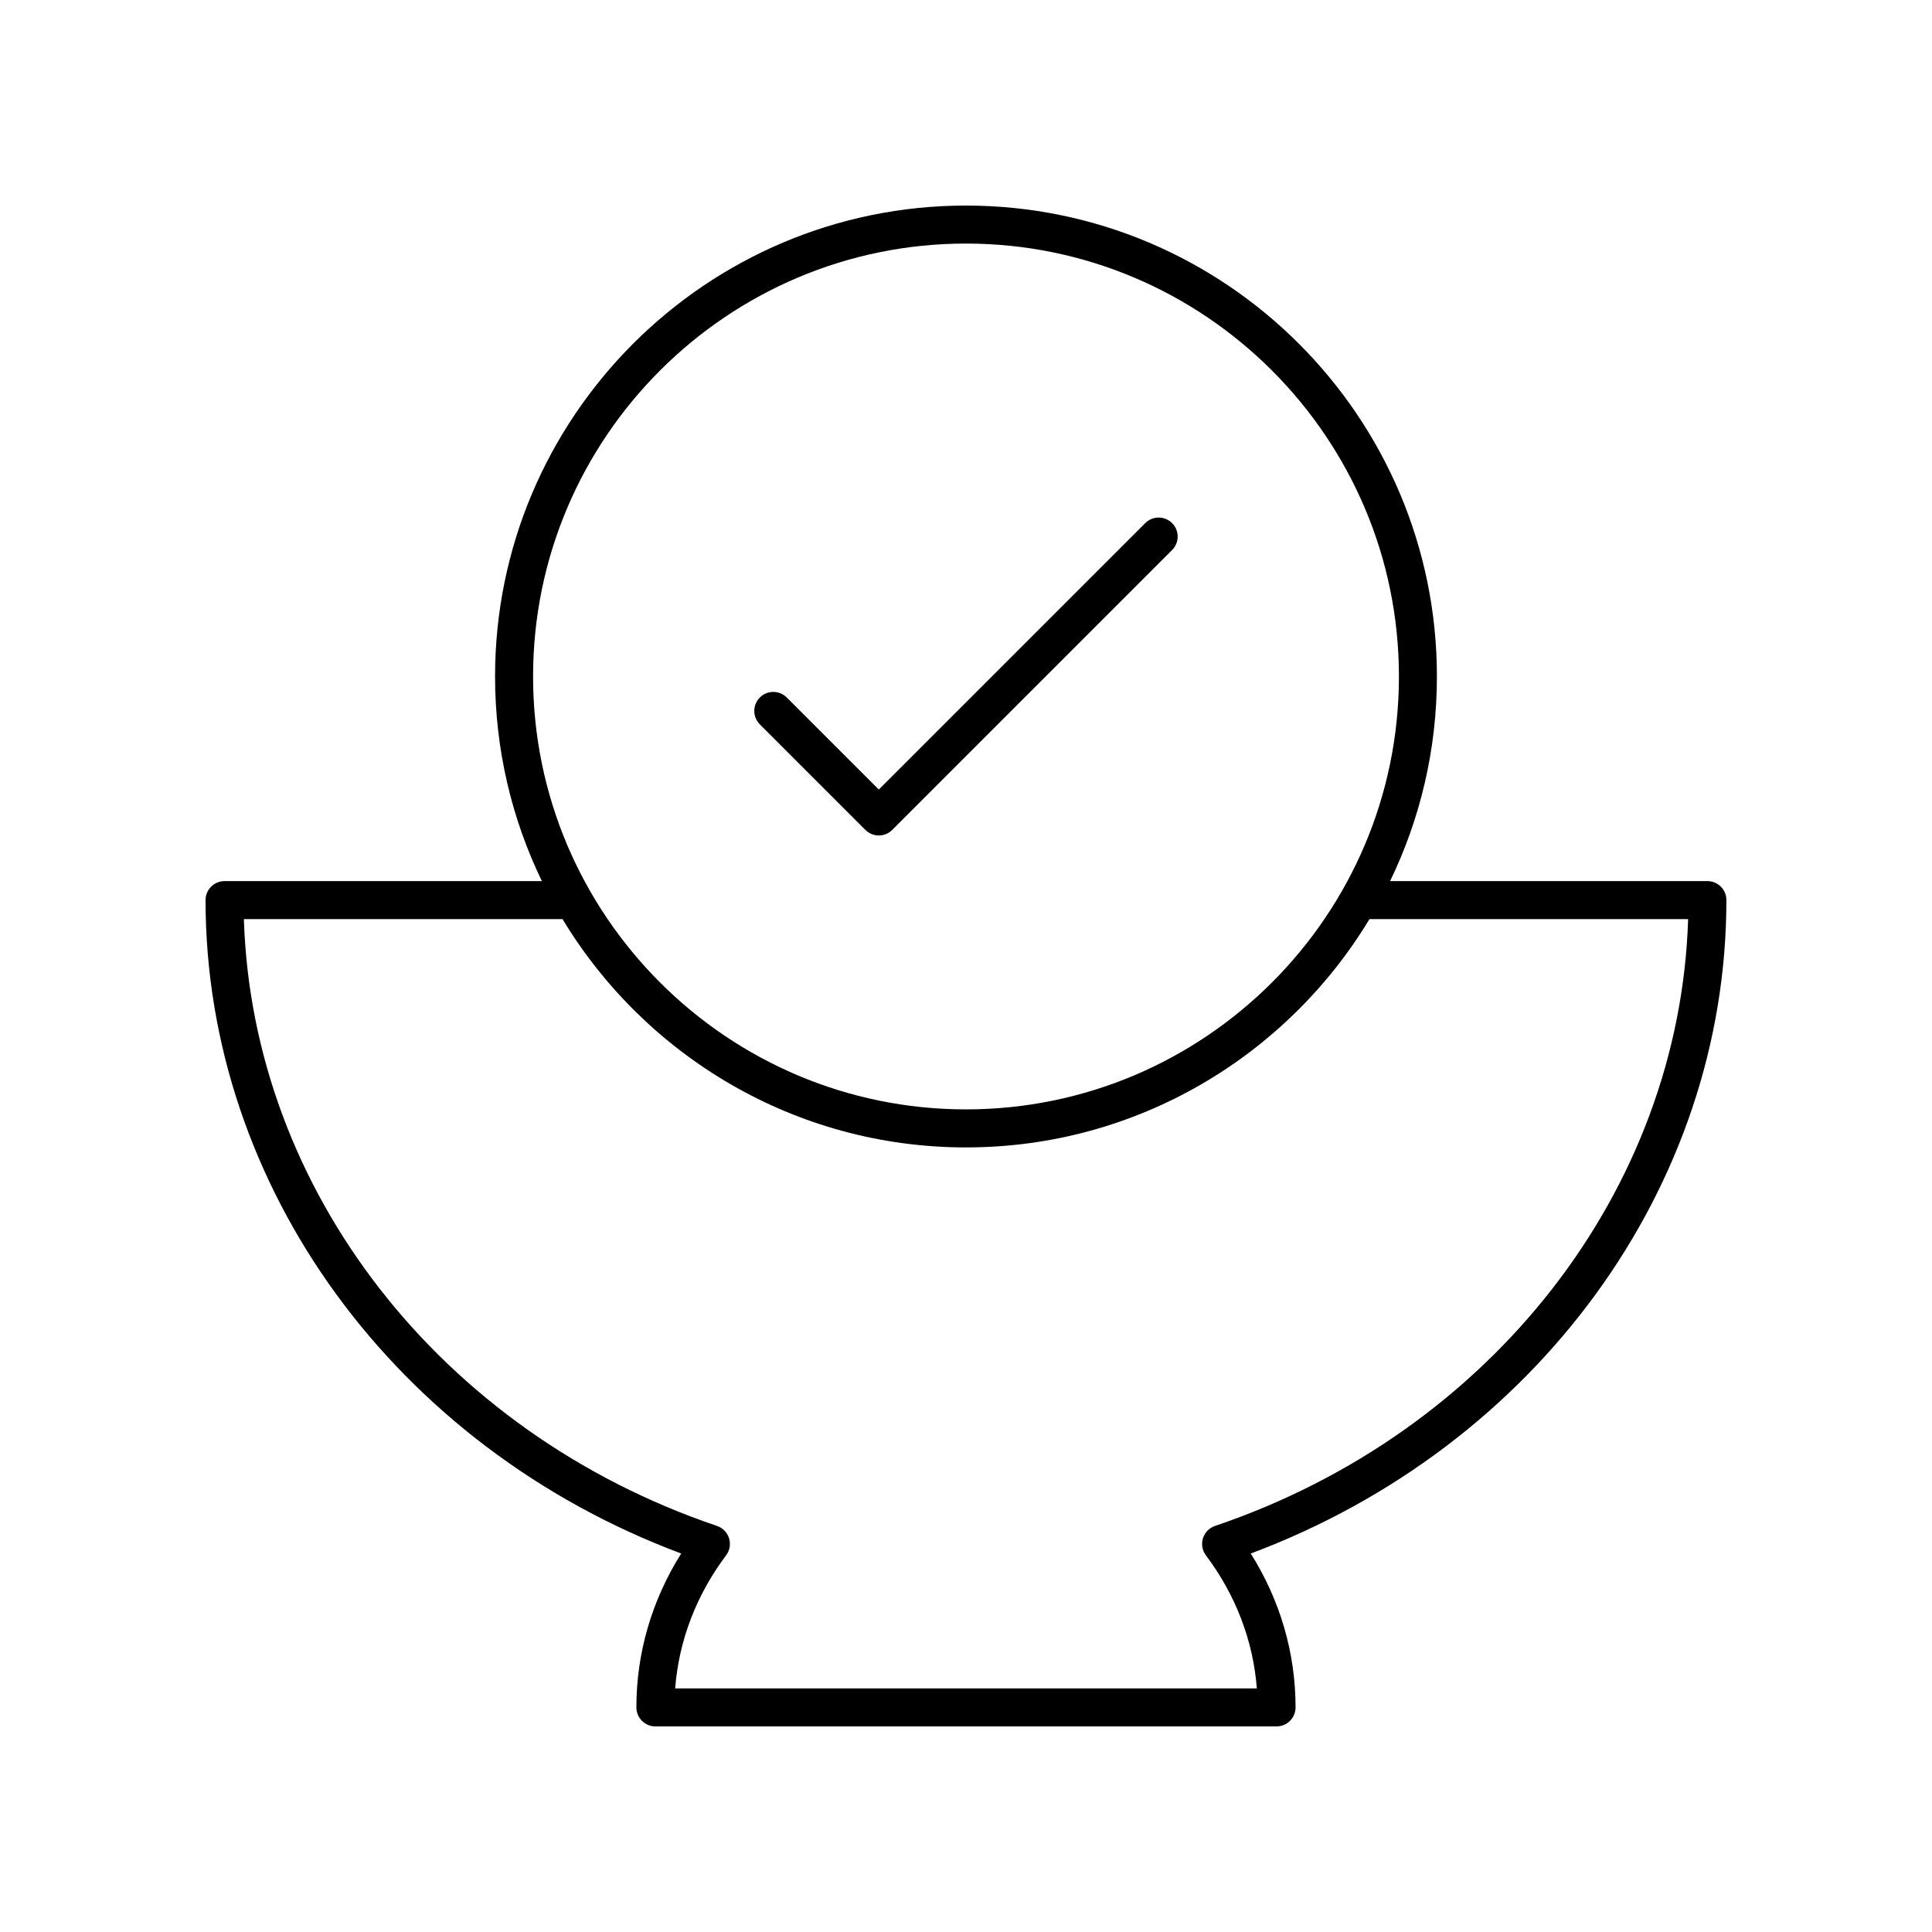 <?xml version="1.0" encoding="UTF-8"?>
<!-- Uploaded to: SVG Repo, www.svgrepo.com, Generator: SVG Repo Mixer Tools -->
<svg fill="#000000" width="800px" height="800px" version="1.1" viewBox="144 144 512 512" xmlns="http://www.w3.org/2000/svg">
 <g>
  <path d="m373.33 363.93c0.945 0.945 2.227 1.477 3.562 1.477 1.336 0 2.617-0.531 3.562-1.477l74.168-74.168c1.969-1.969 1.969-5.156 0-7.125s-5.156-1.969-7.125 0l-70.605 70.605-24.395-24.398c-1.969-1.969-5.156-1.969-7.125 0s-1.969 5.156 0 7.125z"/>
  <path d="m601.52 382.54c0-2.785-2.254-5.039-5.039-5.039h-84.094c7.949-16.406 12.41-34.805 12.41-54.223 0-68.816-55.984-124.8-124.8-124.8s-124.8 55.988-124.8 124.8c0 19.422 4.461 37.816 12.41 54.223h-84.094c-2.781 0-5.039 2.254-5.039 5.039 0.004 76.023 50.383 144.84 126.05 173.16-7.789 12.379-11.875 26.348-11.875 40.777 0 2.785 2.254 5.039 5.039 5.039h164.61c2.781 0 5.039-2.254 5.039-5.039 0-14.43-4.086-28.398-11.875-40.777 75.672-28.328 126.05-97.141 126.05-173.16zm-316.25-59.262c0-63.262 51.469-114.73 114.73-114.73s114.73 51.469 114.73 114.73-51.465 114.72-114.73 114.72-114.73-51.461-114.73-114.72zm180.72 225.11c-1.531 0.523-2.719 1.742-3.199 3.281-0.477 1.543-0.184 3.223 0.789 4.516 7.906 10.531 12.527 22.629 13.496 35.258h-154.15c0.973-12.629 5.586-24.727 13.496-35.258 0.973-1.293 1.266-2.973 0.789-4.516-0.477-1.539-1.668-2.762-3.199-3.281-73.328-24.84-123.14-89.051-125.38-160.81h84.449c21.867 36.223 61.609 60.5 106.92 60.5s85.051-24.277 106.92-60.5h84.449c-2.234 71.758-52.051 135.97-125.38 160.81z"/>
 </g>
</svg>